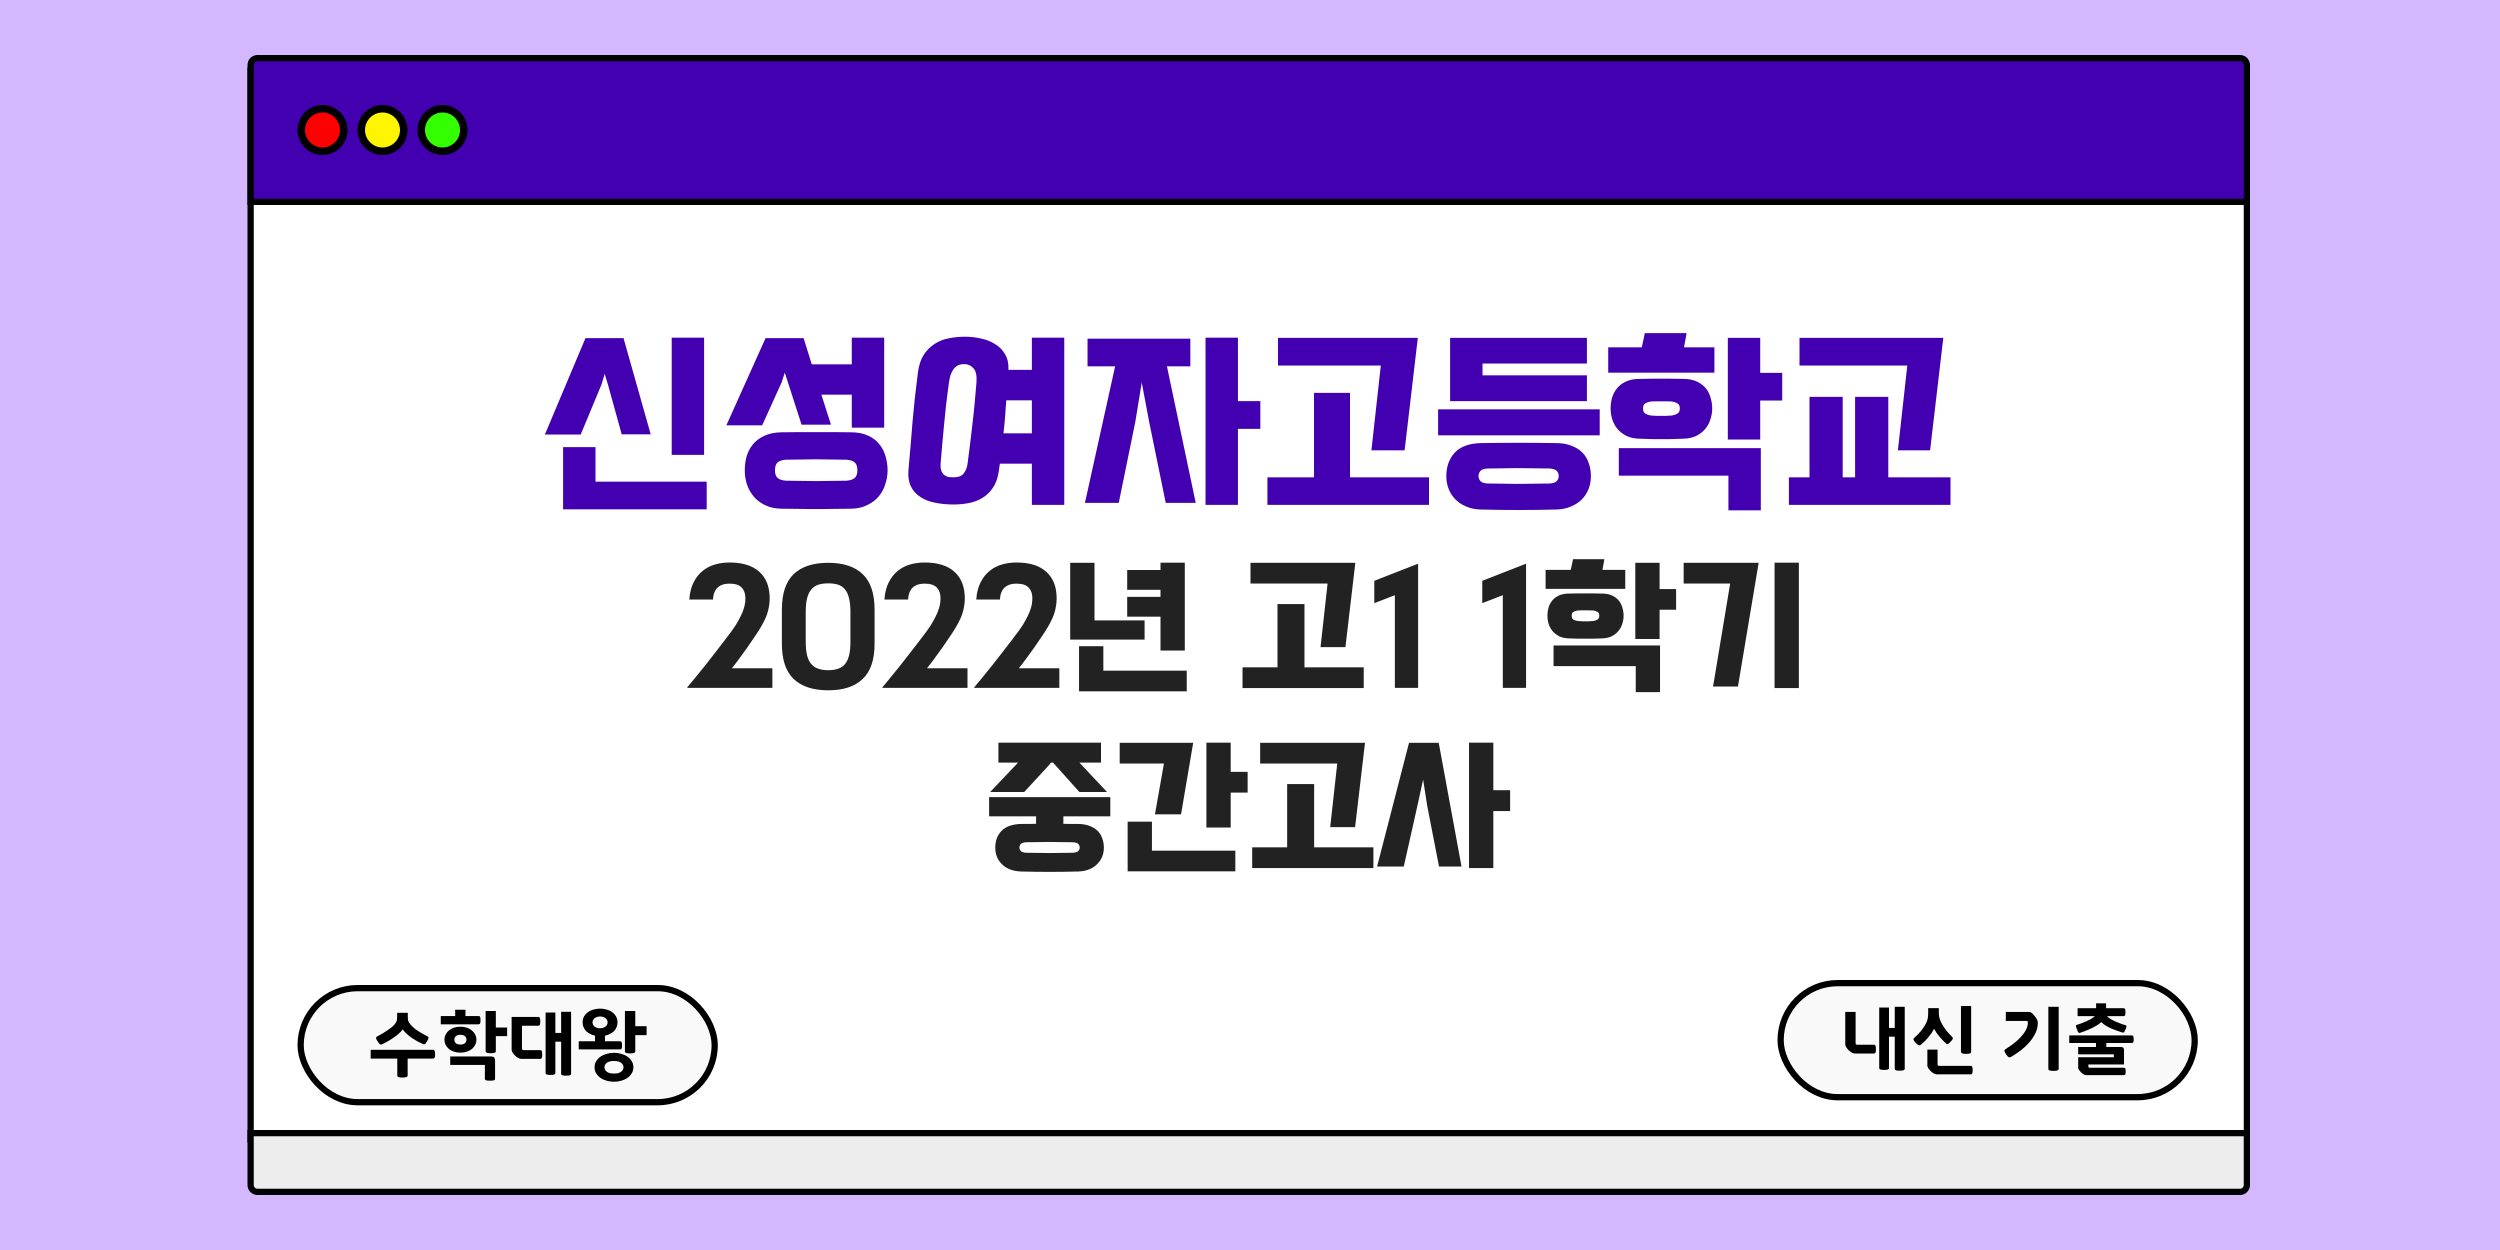 <svg width="1000" height="500" viewBox="0 0 1000 500" fill="none" xmlns="http://www.w3.org/2000/svg">
<rect width="1000" height="500" fill="#D3B8FF"/>
<rect x="100.25" y="28.25" width="798.5" height="427.5" fill="white" stroke="black" stroke-width="2.5"/>
<path d="M100.25 26C100.25 24.481 101.481 23.25 103 23.25H896C897.519 23.25 898.75 24.481 898.75 26V80.75H100.25V26Z" fill="#4300B0" stroke="black" stroke-width="2.5"/>
<rect x="120.25" y="395.25" width="165.625" height="45.625" rx="22.812" fill="#F9F9F9" stroke="black" stroke-width="2.5"/>
<path d="M260.28 173.72H248.68L243.24 154.04L241.88 149.56L240.6 153.8L232.28 173.8H217.96L234.2 135.24H249.4L260.28 173.72ZM238.2 192.68H282.68V203.72H225.24V178.84H238.2V192.68ZM281.64 181.96H268.68V135.08H281.64V181.96ZM312.391 203.48C309.885 203.427 307.698 202.92 305.831 201.96C304.018 201.053 302.525 199.88 301.351 198.44C300.178 197 299.298 195.373 298.711 193.56C298.178 191.8 297.911 189.987 297.911 188.12C297.911 186.253 298.151 184.413 298.631 182.6C299.165 180.787 299.991 179.187 301.111 177.8C302.285 176.36 303.805 175.213 305.671 174.36C307.538 173.453 309.831 172.973 312.551 172.92C315.058 172.867 317.431 172.84 319.671 172.84C321.965 172.84 324.231 172.84 326.471 172.84C328.711 172.84 330.951 172.84 333.191 172.84C335.485 172.84 337.885 172.867 340.391 172.92C343.111 172.92 345.405 173.373 347.271 174.28C349.138 175.133 350.631 176.28 351.751 177.72C352.925 179.16 353.751 180.787 354.231 182.6C354.765 184.413 355.031 186.253 355.031 188.12C355.031 189.987 354.738 191.8 354.151 193.56C353.618 195.373 352.765 197 351.591 198.44C350.418 199.88 348.898 201.053 347.031 201.96C345.218 202.92 343.058 203.427 340.551 203.48C337.991 203.533 335.565 203.56 333.271 203.56C330.978 203.613 328.711 203.64 326.471 203.64C324.231 203.64 321.965 203.613 319.671 203.56C317.378 203.56 314.951 203.533 312.391 203.48ZM353.671 171.08H340.711V157.88H328.551L332.391 169.88H320.631L315.271 153.24L313.911 149.08L312.631 153L304.871 170.12H290.551L306.231 135.24H321.431L324.711 145.72H340.711V135.08H353.671V171.08ZM338.551 192.28C340.098 192.173 341.218 191.8 341.911 191.16C342.605 190.573 342.951 189.56 342.951 188.12C342.951 186.627 342.605 185.587 341.911 185C341.218 184.36 340.098 183.987 338.551 183.88C336.258 183.827 334.125 183.8 332.151 183.8C330.231 183.747 328.338 183.72 326.471 183.72C324.605 183.72 322.685 183.747 320.711 183.8C318.791 183.8 316.685 183.827 314.391 183.88C312.845 183.987 311.725 184.36 311.031 185C310.338 185.587 309.991 186.627 309.991 188.12C309.991 189.56 310.338 190.573 311.031 191.16C311.725 191.8 312.845 192.173 314.391 192.28C316.685 192.333 318.791 192.36 320.711 192.36C322.685 192.413 324.605 192.44 326.471 192.44C328.338 192.44 330.231 192.413 332.151 192.36C334.125 192.36 336.258 192.333 338.551 192.28ZM425.703 201.96H412.743V185.48H399.943L399.463 188.84C399.036 191.453 398.236 193.587 397.063 195.24C395.889 196.947 394.476 198.28 392.823 199.24C391.223 200.2 389.436 200.867 387.463 201.24C385.489 201.613 383.489 201.8 381.463 201.8C378.796 201.8 376.316 201.56 374.023 201.08C371.729 200.653 369.756 199.88 368.103 198.76C366.449 197.693 365.196 196.28 364.343 194.52C363.489 192.76 363.169 190.573 363.383 187.96C363.969 181.613 364.503 175.32 364.983 169.08C365.516 162.787 366.236 156.147 367.143 149.16C367.516 146.227 368.289 143.827 369.463 141.96C370.689 140.093 372.156 138.627 373.863 137.56C375.569 136.44 377.463 135.693 379.543 135.32C381.676 134.893 383.836 134.68 386.023 134.68C388.103 134.68 390.209 134.92 392.343 135.4C394.476 135.827 396.369 136.573 398.023 137.64C399.729 138.653 401.063 140.013 402.023 141.72C403.036 143.373 403.489 145.453 403.383 147.96H412.743V135.08H425.703V201.96ZM387.063 185.16C387.383 182.653 387.703 180.173 388.023 177.72C388.343 175.267 388.636 172.76 388.903 170.2C389.223 167.64 389.516 164.947 389.783 162.12C390.049 159.293 390.316 156.28 390.583 153.08C390.796 150.307 390.396 148.387 389.383 147.32C388.423 146.2 387.196 145.64 385.703 145.64C384.956 145.64 384.263 145.747 383.623 145.96C382.983 146.173 382.396 146.573 381.863 147.16C381.329 147.693 380.849 148.467 380.423 149.48C380.049 150.44 379.756 151.693 379.543 153.24C379.116 156.333 378.743 159.24 378.423 161.96C378.156 164.68 377.889 167.347 377.623 169.96C377.356 172.52 377.116 175.053 376.903 177.56C376.689 180.067 376.476 182.627 376.263 185.24C376.156 186.573 376.263 187.64 376.583 188.44C376.903 189.187 377.329 189.747 377.863 190.12C378.396 190.493 378.956 190.733 379.543 190.84C380.183 190.893 380.796 190.92 381.383 190.92C381.969 190.92 382.556 190.867 383.143 190.76C383.783 190.653 384.343 190.413 384.823 190.04C385.356 189.613 385.809 189.027 386.183 188.28C386.609 187.533 386.903 186.493 387.063 185.16ZM402.503 160.12C402.343 162.413 402.183 164.653 402.023 166.84C401.863 169.027 401.649 171.187 401.383 173.32H412.743V160.12H402.503ZM466.774 146.52L478.294 201.16H466.294L459.654 168.68L456.694 153L454.134 168.68L447.494 201.16H433.974L446.054 146.52H435.014V135.48H476.134V146.52H466.774ZM504.134 171.56H495.174V201.96H482.214V135.08H495.174V160.44H504.134V171.56ZM511.205 135.16H567.125L561.845 180.12H548.565L552.325 146.2H511.205V135.16ZM571.605 201.96H506.965V190.92H525.605V157.16H540.005V190.92H571.605V201.96ZM639.886 163.72V174.12H575.246V163.72H639.886ZM592.206 203.8C590.073 203.747 588.153 203.347 586.446 202.6C584.793 201.907 583.38 200.973 582.206 199.8C581.033 198.627 580.126 197.24 579.486 195.64C578.846 194.04 578.526 192.307 578.526 190.44C578.526 186.653 579.646 183.533 581.886 181.08C584.18 178.627 587.673 177.347 592.366 177.24C602.393 177.08 612.446 177.08 622.526 177.24C624.82 177.24 626.82 177.587 628.526 178.28C630.286 178.92 631.753 179.827 632.926 181C634.1 182.173 634.953 183.587 635.486 185.24C636.073 186.84 636.366 188.573 636.366 190.44C636.366 192.307 636.046 194.04 635.406 195.64C634.766 197.24 633.86 198.627 632.686 199.8C631.513 200.973 630.073 201.907 628.366 202.6C626.713 203.347 624.82 203.747 622.686 203.8C612.5 204.067 602.34 204.067 592.206 203.8ZM619.886 193.4C621.433 193.293 622.42 192.92 622.846 192.28C623.273 191.693 623.486 191.08 623.486 190.44C623.486 189.747 623.273 189.107 622.846 188.52C622.42 187.88 621.433 187.507 619.886 187.4C617.593 187.347 615.433 187.32 613.406 187.32C611.38 187.267 609.38 187.24 607.406 187.24C605.486 187.24 603.513 187.267 601.486 187.32C599.46 187.32 597.3 187.347 595.006 187.4C593.46 187.507 592.473 187.88 592.046 188.52C591.62 189.107 591.406 189.747 591.406 190.44C591.406 191.08 591.62 191.693 592.046 192.28C592.473 192.92 593.46 193.293 595.006 193.4C597.3 193.453 599.46 193.48 601.486 193.48C603.513 193.533 605.486 193.56 607.406 193.56C609.38 193.56 611.38 193.533 613.406 193.48C615.433 193.48 617.593 193.453 619.886 193.4ZM634.766 150.12V160.44H580.046V135.16H634.766V145.4H593.006V150.12H634.766ZM655.768 175.48C653.741 175.427 652.008 175.053 650.568 174.36C649.128 173.613 647.928 172.68 646.967 171.56C646.061 170.44 645.368 169.16 644.888 167.72C644.461 166.28 644.248 164.84 644.248 163.4C644.248 161.96 644.434 160.547 644.808 159.16C645.234 157.72 645.901 156.44 646.808 155.32C647.714 154.2 648.914 153.293 650.408 152.6C651.901 151.907 653.741 151.56 655.928 151.56C657.901 151.507 659.528 151.48 660.808 151.48C662.141 151.48 663.394 151.48 664.568 151.48C665.741 151.48 666.968 151.48 668.248 151.48C669.528 151.48 671.181 151.507 673.208 151.56C675.394 151.56 677.234 151.907 678.728 152.6C680.221 153.293 681.421 154.2 682.328 155.32C683.234 156.44 683.874 157.72 684.248 159.16C684.674 160.547 684.888 161.96 684.888 163.4C684.888 164.84 684.648 166.28 684.168 167.72C683.741 169.16 683.047 170.44 682.087 171.56C681.181 172.68 679.981 173.613 678.488 174.36C677.048 175.053 675.341 175.427 673.368 175.48C671.341 175.533 669.661 175.587 668.328 175.64C666.994 175.64 665.741 175.64 664.568 175.64C663.394 175.64 662.141 175.64 660.808 175.64C659.474 175.587 657.794 175.533 655.768 175.48ZM691.368 190.28H647.528V179.24H704.328V204.12H691.368V190.28ZM712.888 160.2H704.088V175.8H691.128V135.16H704.088V149.16H712.888V160.2ZM685.767 149.08H643.288V138.92H656.728L657.928 133.24H674.648L673.608 138.92H685.767V149.08ZM668.808 166.2C669.554 166.093 670.248 165.853 670.888 165.48C671.581 165.107 671.928 164.413 671.928 163.4C671.928 162.333 671.581 161.64 670.888 161.32C670.248 160.947 669.554 160.707 668.808 160.6C667.741 160.547 666.888 160.52 666.248 160.52C665.661 160.52 665.101 160.52 664.568 160.52C664.034 160.52 663.448 160.52 662.807 160.52C662.221 160.52 661.394 160.547 660.328 160.6C659.581 160.707 658.861 160.947 658.168 161.32C657.528 161.64 657.208 162.333 657.208 163.4C657.208 164.413 657.528 165.107 658.168 165.48C658.861 165.853 659.581 166.093 660.328 166.2C661.394 166.253 662.221 166.307 662.807 166.36C663.448 166.36 664.034 166.36 664.568 166.36C665.101 166.36 665.661 166.36 666.248 166.36C666.888 166.307 667.741 166.253 668.808 166.2ZM780.199 201.96H715.559V190.92H723.799V158.76H737.079V190.92H742.039V158.76H755.319V190.92H780.199V201.96ZM719.799 135.16H777.319L772.039 180.12H759.159L762.919 146.2H719.799V135.16Z" fill="#4300B0"/>
<path d="M274.874 274.98C275.714 273.98 276.754 272.72 277.994 271.2C279.234 269.72 280.534 268.12 281.894 266.4C283.254 264.68 284.614 262.94 285.974 261.18C287.374 259.38 288.654 257.72 289.814 256.2C290.974 254.68 291.954 253.38 292.754 252.3C293.554 251.18 294.074 250.42 294.314 250.02C295.154 248.62 295.814 247.42 296.294 246.42C296.814 245.38 297.194 244.46 297.434 243.66C297.714 242.86 297.894 242.14 297.974 241.5C298.094 240.82 298.154 240.12 298.154 239.4C298.194 237.6 297.714 236.16 296.714 235.08C295.754 234 294.134 233.46 291.854 233.46C290.574 233.46 289.514 233.64 288.674 234C287.834 234.36 287.154 234.84 286.634 235.44C286.154 236.04 285.794 236.72 285.554 237.48C285.354 238.24 285.234 239.02 285.194 239.82H275.714C275.914 237.1 276.494 234.8 277.454 232.92C278.414 231.04 279.614 229.52 281.054 228.36C282.534 227.16 284.194 226.3 286.034 225.78C287.874 225.26 289.794 225 291.794 225C297.074 225 301.074 226.26 303.794 228.78C306.514 231.26 307.874 234.78 307.874 239.34C307.874 240.5 307.774 241.6 307.574 242.64C307.414 243.68 307.154 244.72 306.794 245.76C306.434 246.8 305.954 247.88 305.354 249C304.794 250.08 304.094 251.28 303.254 252.6C302.894 253.12 302.334 253.96 301.574 255.12C300.854 256.24 299.994 257.5 298.994 258.9C298.034 260.26 296.994 261.7 295.874 263.22C294.794 264.7 293.754 266.06 292.754 267.3H308.954V275.16H274.934L274.874 274.98ZM312.752 243.84C312.752 237.44 314.312 232.72 317.432 229.68C320.592 226.64 325.212 225.12 331.292 225.12C337.332 225.12 341.932 226.64 345.092 229.68C348.252 232.72 349.832 237.44 349.832 243.84V257.52C349.832 263.88 348.252 268.56 345.092 271.56C341.972 274.6 337.372 276.12 331.292 276.12C325.212 276.12 320.592 274.6 317.432 271.56C314.312 268.56 312.752 263.88 312.752 257.52V243.84ZM322.292 256.62C322.292 258.82 322.472 260.66 322.832 262.14C323.192 263.58 323.752 264.74 324.512 265.62C325.272 266.5 326.212 267.12 327.332 267.48C328.452 267.88 329.772 268.08 331.292 268.08C332.812 268.08 334.132 267.88 335.252 267.48C336.372 267.12 337.292 266.5 338.012 265.62C338.732 264.74 339.272 263.58 339.632 262.14C339.992 260.66 340.172 258.82 340.172 256.62V244.86C340.172 242.66 339.992 240.82 339.632 239.34C339.272 237.86 338.732 236.68 338.012 235.8C337.292 234.88 336.372 234.24 335.252 233.88C334.132 233.52 332.812 233.34 331.292 233.34C329.772 233.34 328.452 233.52 327.332 233.88C326.212 234.24 325.272 234.88 324.512 235.8C323.752 236.68 323.192 237.86 322.832 239.34C322.472 240.82 322.292 242.66 322.292 244.86V256.62ZM352.921 274.98C353.761 273.98 354.801 272.72 356.041 271.2C357.281 269.72 358.581 268.12 359.941 266.4C361.301 264.68 362.661 262.94 364.021 261.18C365.421 259.38 366.701 257.72 367.861 256.2C369.021 254.68 370.001 253.38 370.801 252.3C371.601 251.18 372.121 250.42 372.361 250.02C373.201 248.62 373.861 247.42 374.341 246.42C374.861 245.38 375.241 244.46 375.481 243.66C375.761 242.86 375.941 242.14 376.021 241.5C376.141 240.82 376.201 240.12 376.201 239.4C376.241 237.6 375.761 236.16 374.761 235.08C373.801 234 372.181 233.46 369.901 233.46C368.621 233.46 367.561 233.64 366.721 234C365.881 234.36 365.201 234.84 364.681 235.44C364.201 236.04 363.841 236.72 363.601 237.48C363.401 238.24 363.281 239.02 363.241 239.82H353.761C353.961 237.1 354.541 234.8 355.501 232.92C356.461 231.04 357.661 229.52 359.101 228.36C360.581 227.16 362.241 226.3 364.081 225.78C365.921 225.26 367.841 225 369.841 225C375.121 225 379.121 226.26 381.841 228.78C384.561 231.26 385.921 234.78 385.921 239.34C385.921 240.5 385.821 241.6 385.621 242.64C385.461 243.68 385.201 244.72 384.841 245.76C384.481 246.8 384.001 247.88 383.401 249C382.841 250.08 382.141 251.28 381.301 252.6C380.941 253.12 380.381 253.96 379.621 255.12C378.901 256.24 378.041 257.5 377.041 258.9C376.081 260.26 375.041 261.7 373.921 263.22C372.841 264.7 371.801 266.06 370.801 267.3H387.001V275.16H352.981L352.921 274.98ZM389.659 274.98C390.499 273.98 391.539 272.72 392.779 271.2C394.019 269.72 395.319 268.12 396.679 266.4C398.039 264.68 399.399 262.94 400.759 261.18C402.159 259.38 403.439 257.72 404.599 256.2C405.759 254.68 406.739 253.38 407.539 252.3C408.339 251.18 408.859 250.42 409.099 250.02C409.939 248.62 410.599 247.42 411.079 246.42C411.599 245.38 411.979 244.46 412.219 243.66C412.499 242.86 412.679 242.14 412.759 241.5C412.879 240.82 412.939 240.12 412.939 239.4C412.979 237.6 412.499 236.16 411.499 235.08C410.539 234 408.919 233.46 406.639 233.46C405.359 233.46 404.299 233.64 403.459 234C402.619 234.36 401.939 234.84 401.419 235.44C400.939 236.04 400.579 236.72 400.339 237.48C400.139 238.24 400.019 239.02 399.979 239.82H390.499C390.699 237.1 391.279 234.8 392.239 232.92C393.199 231.04 394.399 229.52 395.839 228.36C397.319 227.16 398.979 226.3 400.819 225.78C402.659 225.26 404.579 225 406.579 225C411.859 225 415.859 226.26 418.579 228.78C421.299 231.26 422.659 234.78 422.659 239.34C422.659 240.5 422.559 241.6 422.359 242.64C422.199 243.68 421.939 244.72 421.579 245.76C421.219 246.8 420.739 247.88 420.139 249C419.579 250.08 418.879 251.28 418.039 252.6C417.679 253.12 417.119 253.96 416.359 255.12C415.639 256.24 414.779 257.5 413.779 258.9C412.819 260.26 411.779 261.7 410.659 263.22C409.579 264.7 408.539 266.06 407.539 267.3H423.739V275.16H389.719L389.659 274.98ZM450.878 228H464.198V225.06H473.918V260.22H464.198V246.66H450.878V238.74H464.198V235.92H450.878V228ZM457.838 255.84H428.078V225.12H437.798V248.16H457.838V255.84ZM441.338 268.26H474.698V276.54H431.618V258.48H441.338V268.26ZM500.193 225.12H542.133L538.173 258.84H528.213L531.033 233.4H500.193V225.12ZM545.493 275.22H497.013V266.94H510.993V241.62H521.793V266.94H545.493V275.22ZM557.944 275.16V238.08L549.724 241.26V232.32L567.244 225.48V275.16H557.944ZM601.127 275.16V238.08L592.907 241.26V232.32L610.427 225.48V275.16H601.127ZM627.599 255.36C626.079 255.32 624.779 255.04 623.699 254.52C622.619 253.96 621.719 253.26 620.999 252.42C620.319 251.58 619.799 250.62 619.439 249.54C619.119 248.46 618.959 247.38 618.959 246.3C618.959 245.22 619.099 244.16 619.379 243.12C619.699 242.04 620.199 241.08 620.879 240.24C621.559 239.4 622.459 238.72 623.579 238.2C624.699 237.68 626.079 237.42 627.719 237.42C629.199 237.38 630.419 237.36 631.379 237.36C632.379 237.36 633.319 237.36 634.199 237.36C635.079 237.36 635.999 237.36 636.959 237.36C637.919 237.36 639.159 237.38 640.679 237.42C642.319 237.42 643.699 237.68 644.819 238.2C645.939 238.72 646.839 239.4 647.519 240.24C648.199 241.08 648.679 242.04 648.959 243.12C649.279 244.16 649.439 245.22 649.439 246.3C649.439 247.38 649.259 248.46 648.899 249.54C648.579 250.62 648.059 251.58 647.339 252.42C646.659 253.26 645.759 253.96 644.639 254.52C643.559 255.04 642.279 255.32 640.799 255.36C639.279 255.4 638.019 255.44 637.019 255.48C636.019 255.48 635.079 255.48 634.199 255.48C633.319 255.48 632.379 255.48 631.379 255.48C630.379 255.44 629.119 255.4 627.599 255.36ZM654.299 266.46H621.419V258.18H664.019V276.84H654.299V266.46ZM670.439 243.9H663.839V255.6H654.119V225.12H663.839V235.62H670.439V243.9ZM650.099 235.56H618.239V227.94H628.319L629.219 223.68H641.759L640.979 227.94H650.099V235.56ZM637.379 248.4C637.939 248.32 638.459 248.14 638.939 247.86C639.459 247.58 639.719 247.06 639.719 246.3C639.719 245.5 639.459 244.98 638.939 244.74C638.459 244.46 637.939 244.28 637.379 244.2C636.579 244.16 635.939 244.14 635.459 244.14C635.019 244.14 634.599 244.14 634.199 244.14C633.799 244.14 633.359 244.14 632.879 244.14C632.439 244.14 631.819 244.16 631.019 244.2C630.459 244.28 629.919 244.46 629.399 244.74C628.919 244.98 628.679 245.5 628.679 246.3C628.679 247.06 628.919 247.58 629.399 247.86C629.919 248.14 630.459 248.32 631.019 248.4C631.819 248.44 632.439 248.48 632.879 248.52C633.359 248.52 633.799 248.52 634.199 248.52C634.599 248.52 635.019 248.52 635.459 248.52C635.939 248.48 636.579 248.44 637.379 248.4ZM673.463 225.12H703.463L695.183 274.62H685.223L692.063 233.4H673.463V225.12ZM719.543 275.22H709.823V225.06H719.543V275.22ZM408.366 348.6C405.166 348.48 402.646 347.52 400.806 345.72C399.006 343.96 398.106 341.74 398.106 339.06C398.106 336.3 398.946 334.06 400.626 332.34C402.346 330.58 404.966 329.66 408.486 329.58C409.486 329.58 410.466 329.58 411.426 329.58C412.426 329.54 413.426 329.52 414.426 329.52V326.52H395.646V318.84H444.126V326.52H425.346V329.52C426.306 329.52 427.266 329.54 428.226 329.58C429.186 329.58 430.166 329.58 431.166 329.58C432.886 329.58 434.386 329.82 435.666 330.3C436.986 330.78 438.086 331.44 438.966 332.28C439.846 333.12 440.486 334.12 440.886 335.28C441.326 336.44 441.546 337.7 441.546 339.06C441.546 341.74 440.626 343.96 438.786 345.72C436.986 347.52 434.486 348.48 431.286 348.6C423.646 348.8 416.006 348.8 408.366 348.6ZM431.766 305.04L442.806 316.8H431.766L421.206 305.04H420.426L419.646 306L409.686 316.8H396.066L407.226 305.04H399.366V297.06H440.406V305.04H431.766ZM429.186 341.1C430.346 341.02 431.086 340.76 431.406 340.32C431.726 339.92 431.886 339.5 431.886 339.06C431.886 338.54 431.726 338.08 431.406 337.68C431.086 337.24 430.346 336.98 429.186 336.9C427.466 336.86 425.846 336.84 424.326 336.84C422.806 336.8 421.306 336.78 419.826 336.78C418.346 336.78 416.846 336.8 415.326 336.84C413.806 336.84 412.186 336.86 410.466 336.9C409.306 336.98 408.566 337.24 408.246 337.68C407.926 338.08 407.766 338.54 407.766 339.06C407.766 339.5 407.926 339.92 408.246 340.32C408.566 340.76 409.306 341.02 410.466 341.1C412.186 341.14 413.806 341.16 415.326 341.16C416.846 341.2 418.346 341.22 419.826 341.22C421.306 341.22 422.806 341.2 424.326 341.16C425.846 341.16 427.466 341.14 429.186 341.1ZM447.877 297.12H477.277L472.417 325.74H461.977L465.577 305.4H447.877V297.12ZM499.057 317.04H492.277V331.02H482.557V297.06H492.277V308.76H499.057V317.04ZM460.777 340.26H494.137V348.54H451.057V328.68H460.777V340.26ZM504.06 297.12H546L542.04 330.84H532.08L534.9 305.4H504.06V297.12ZM549.36 347.22H500.88V338.94H514.86V313.62H525.66V338.94H549.36V347.22ZM584.611 346.62H575.611L570.871 322.26L569.251 311.82L566.971 322.26L561.511 346.62H550.831L563.611 297.12H575.491L584.611 346.62ZM604.051 324.42H597.331V347.22H587.611V297.06H597.331V316.08H604.051V324.42Z" fill="#222222"/>
<path d="M173.109 419.92C173.509 419.92 173.759 420.07 173.859 420.37C173.979 420.67 174.039 421.11 174.039 421.69C174.039 422.27 173.979 422.71 173.859 423.01C173.759 423.29 173.509 423.43 173.109 423.43H163.059V430.15C163.059 430.49 162.879 430.72 162.519 430.84C162.159 430.96 161.639 431.02 160.959 431.02C160.319 431.02 159.819 430.96 159.459 430.84C159.099 430.74 158.919 430.52 158.919 430.18V423.43H148.269V419.92H173.109ZM169.209 417.61C168.509 417.31 167.769 416.96 166.989 416.56C166.229 416.14 165.479 415.68 164.739 415.18C164.019 414.66 163.339 414.12 162.699 413.56C162.059 412.98 161.529 412.38 161.109 411.76C160.629 412.38 160.029 413 159.309 413.62C158.609 414.22 157.869 414.78 157.089 415.3C156.329 415.82 155.569 416.29 154.809 416.71C154.069 417.13 153.419 417.47 152.859 417.73C152.519 417.89 152.229 417.88 151.989 417.7C151.749 417.52 151.459 417.17 151.119 416.65C150.719 416.07 150.489 415.63 150.429 415.33C150.389 415.01 150.539 414.76 150.879 414.58C151.559 414.2 152.239 413.82 152.919 413.44C153.599 413.04 154.249 412.63 154.869 412.21C155.509 411.79 156.099 411.36 156.639 410.92C157.179 410.48 157.639 410.02 158.019 409.54C158.439 409.02 158.679 408.54 158.739 408.1C158.819 407.66 158.859 407.19 158.859 406.69V405.13H163.119V406.6C163.119 406.98 163.139 407.41 163.179 407.89C163.239 408.37 163.469 408.87 163.869 409.39C164.689 410.47 165.719 411.42 166.959 412.24C168.199 413.04 169.529 413.8 170.949 414.52C171.309 414.7 171.459 414.93 171.399 415.21C171.359 415.47 171.169 415.89 170.829 416.47C170.529 416.99 170.279 417.35 170.079 417.55C169.899 417.75 169.609 417.77 169.209 417.61ZM177.779 415.87C177.779 415.13 177.939 414.45 178.259 413.83C178.579 413.19 179.019 412.64 179.579 412.18C180.139 411.7 180.809 411.33 181.589 411.07C182.369 410.81 183.229 410.68 184.169 410.68C185.089 410.68 185.939 410.81 186.719 411.07C187.519 411.33 188.199 411.7 188.759 412.18C189.319 412.64 189.759 413.19 190.079 413.83C190.399 414.45 190.559 415.13 190.559 415.87C190.559 416.61 190.399 417.3 190.079 417.94C189.759 418.56 189.319 419.11 188.759 419.59C188.199 420.05 187.519 420.41 186.719 420.67C185.939 420.93 185.089 421.06 184.169 421.06C183.229 421.06 182.369 420.93 181.589 420.67C180.809 420.41 180.139 420.05 179.579 419.59C179.019 419.11 178.579 418.56 178.259 417.94C177.939 417.3 177.779 416.61 177.779 415.87ZM194.249 404.41H198.329V411.01H202.859V414.46H198.329V420.4C198.329 420.8 198.129 421.05 197.729 421.15C197.329 421.25 196.849 421.3 196.289 421.3C195.649 421.3 195.149 421.24 194.789 421.12C194.429 420.98 194.249 420.74 194.249 420.4V404.41ZM193.949 425.98H180.089V422.59H196.469C196.989 422.59 197.379 422.72 197.639 422.98C197.899 423.22 198.029 423.66 198.029 424.3V431.44C198.029 431.84 197.829 432.08 197.429 432.16C197.029 432.24 196.549 432.28 195.989 432.28C195.349 432.28 194.849 432.23 194.489 432.13C194.129 432.03 193.949 431.8 193.949 431.44V425.98ZM191.399 406.42C191.739 406.42 191.959 406.55 192.059 406.81C192.159 407.07 192.209 407.48 192.209 408.04C192.209 408.62 192.159 409.05 192.059 409.33C191.959 409.59 191.739 409.72 191.399 409.72H176.309V406.42H182.069V403.9H186.179V406.42H191.399ZM186.599 415.84C186.599 415.28 186.389 414.82 185.969 414.46C185.569 414.1 184.969 413.92 184.169 413.92C183.369 413.92 182.759 414.1 182.339 414.46C181.939 414.82 181.739 415.28 181.739 415.84C181.739 416.42 181.939 416.9 182.339 417.28C182.759 417.64 183.369 417.82 184.169 417.82C184.969 417.82 185.569 417.64 185.969 417.28C186.389 416.9 186.599 416.42 186.599 415.84ZM228.44 429.46C228.44 429.8 228.26 430.02 227.9 430.12C227.56 430.22 227.07 430.27 226.43 430.27C225.81 430.27 225.32 430.22 224.96 430.12C224.62 430.02 224.45 429.8 224.45 429.46V416.68H222.14V429.19C222.14 429.51 221.97 429.72 221.63 429.82C221.31 429.92 220.83 429.97 220.19 429.97C219.57 429.97 219.09 429.92 218.75 429.82C218.41 429.72 218.24 429.51 218.24 429.19V405.01H222.14V413.17H224.45V404.71H228.44V429.46ZM208.79 410.29V419.35C208.79 419.81 209.01 420.04 209.45 420.04H216.08C216.42 420.04 216.64 420.19 216.74 420.49C216.84 420.79 216.89 421.22 216.89 421.78C216.89 422.36 216.84 422.8 216.74 423.1C216.64 423.4 216.42 423.55 216.08 423.55H208.46C208.06 423.55 207.62 423.4 207.14 423.1C206.66 422.8 206.25 422.48 205.91 422.14C205.59 421.8 205.3 421.43 205.04 421.03C204.78 420.61 204.65 420.25 204.65 419.95V406.78H215.3C215.64 406.78 215.86 406.93 215.96 407.23C216.06 407.53 216.11 407.96 216.11 408.52C216.11 409.1 216.06 409.54 215.96 409.84C215.86 410.14 215.64 410.29 215.3 410.29H208.79ZM231.491 419.77V416.5H238.001V414.25C237.321 414.11 236.681 413.89 236.081 413.59C235.481 413.29 234.951 412.92 234.491 412.48C234.051 412.02 233.701 411.5 233.441 410.92C233.181 410.32 233.051 409.66 233.051 408.94C233.051 408.04 233.241 407.25 233.621 406.57C234.021 405.89 234.541 405.32 235.181 404.86C235.841 404.38 236.591 404.03 237.431 403.81C238.271 403.57 239.141 403.45 240.041 403.45C240.941 403.45 241.801 403.57 242.621 403.81C243.461 404.03 244.201 404.38 244.841 404.86C245.501 405.32 246.021 405.89 246.401 406.57C246.801 407.25 247.001 408.04 247.001 408.94C247.001 409.68 246.871 410.35 246.611 410.95C246.351 411.53 245.991 412.05 245.531 412.51C245.071 412.95 244.531 413.32 243.911 413.62C243.311 413.92 242.671 414.14 241.991 414.28V416.5H247.901C248.301 416.5 248.551 416.63 248.651 416.89C248.771 417.15 248.831 417.57 248.831 418.15C248.831 418.73 248.771 419.15 248.651 419.41C248.551 419.65 248.301 419.77 247.901 419.77H231.491ZM253.361 426.91C253.361 427.81 253.141 428.61 252.701 429.31C252.281 430.03 251.711 430.64 250.991 431.14C250.291 431.64 249.471 432.02 248.531 432.28C247.591 432.56 246.611 432.7 245.591 432.7C244.571 432.7 243.591 432.56 242.651 432.28C241.711 432.02 240.881 431.64 240.161 431.14C239.461 430.64 238.891 430.03 238.451 429.31C238.031 428.61 237.821 427.81 237.821 426.91C237.821 426.01 238.031 425.21 238.451 424.51C238.891 423.79 239.461 423.18 240.161 422.68C240.881 422.18 241.711 421.8 242.651 421.54C243.591 421.26 244.571 421.12 245.591 421.12C246.611 421.12 247.591 421.26 248.531 421.54C249.471 421.8 250.291 422.18 250.991 422.68C251.711 423.18 252.281 423.79 252.701 424.51C253.141 425.21 253.361 426.01 253.361 426.91ZM249.971 404.41H254.111V410.47H258.641V414.04H254.111V420.49C254.111 420.83 253.931 421.06 253.571 421.18C253.211 421.3 252.691 421.36 252.011 421.36C251.371 421.36 250.871 421.31 250.511 421.21C250.151 421.09 249.971 420.86 249.971 420.52V404.41ZM249.401 426.91C249.401 426.21 249.091 425.62 248.471 425.14C247.851 424.64 246.891 424.39 245.591 424.39C244.291 424.39 243.331 424.64 242.711 425.14C242.091 425.62 241.781 426.21 241.781 426.91C241.781 427.61 242.091 428.2 242.711 428.68C243.331 429.18 244.291 429.43 245.591 429.43C246.891 429.43 247.851 429.18 248.471 428.68C249.091 428.2 249.401 427.61 249.401 426.91ZM240.011 411.31C240.871 411.31 241.591 411.09 242.171 410.65C242.751 410.21 243.041 409.64 243.041 408.94C243.041 408.24 242.751 407.68 242.171 407.26C241.611 406.82 240.911 406.6 240.071 406.6C239.191 406.6 238.461 406.82 237.881 407.26C237.301 407.68 237.011 408.24 237.011 408.94C237.011 409.64 237.301 410.21 237.881 410.65C238.461 411.09 239.171 411.31 240.011 411.31Z" fill="black"/>
<circle cx="129" cy="52" r="8.5" fill="#FF0000" stroke="black" stroke-width="3"/>
<circle cx="153" cy="52" r="8.5" fill="#FFF500" stroke="black" stroke-width="3"/>
<circle cx="177" cy="52" r="8.5" fill="#33FF00" stroke="black" stroke-width="3"/>
<path d="M100.25 453.25H898.75V474C898.75 475.519 897.519 476.75 896 476.75H103C101.481 476.75 100.25 475.519 100.25 474V453.25Z" fill="#EDEDED" stroke="black" stroke-width="2.5"/>
<rect x="712.25" y="393.25" width="165.625" height="45.625" rx="22.812" fill="#F9F9F9" stroke="black" stroke-width="2.5"/>
<path d="M761.892 427.46C761.892 427.8 761.712 428.02 761.352 428.12C761.012 428.22 760.522 428.27 759.882 428.27C759.262 428.27 758.772 428.22 758.412 428.12C758.072 428.02 757.902 427.8 757.902 427.46V414.68H755.592V427.19C755.592 427.51 755.422 427.72 755.082 427.82C754.762 427.92 754.282 427.97 753.642 427.97C753.022 427.97 752.542 427.92 752.202 427.82C751.862 427.72 751.692 427.51 751.692 427.19V403.01H755.592V411.17H757.902V402.71H761.892V427.46ZM749.562 417.89C749.902 417.89 750.122 418.05 750.222 418.37C750.322 418.67 750.372 419.1 750.372 419.66C750.372 420.24 750.322 420.68 750.222 420.98C750.122 421.26 749.902 421.4 749.562 421.4H741.912C741.512 421.4 741.072 421.25 740.592 420.95C740.112 420.65 739.702 420.33 739.362 419.99C739.042 419.65 738.752 419.28 738.492 418.88C738.232 418.46 738.102 418.1 738.102 417.8V404.78H742.242V417.2C742.242 417.66 742.462 417.89 742.902 417.89H749.562ZM788.283 426.35C788.623 426.35 788.833 426.5 788.913 426.8C789.013 427.12 789.063 427.54 789.063 428.06C789.063 428.62 789.013 429.04 788.913 429.32C788.833 429.6 788.623 429.74 788.283 429.74H774.693C774.293 429.74 773.853 429.59 773.373 429.29C772.913 429.01 772.523 428.7 772.203 428.36C771.863 428.04 771.563 427.67 771.303 427.25C771.063 426.85 770.943 426.51 770.943 426.23V419.84H775.023V425.69C775.023 426.13 775.253 426.35 775.713 426.35H788.283ZM788.463 420.65C788.463 421.05 788.263 421.3 787.863 421.4C787.463 421.5 786.983 421.55 786.423 421.55C785.783 421.55 785.283 421.49 784.923 421.37C784.563 421.23 784.383 420.99 784.383 420.65V402.41H788.463V420.65ZM778.383 417.38C777.983 417.02 777.573 416.62 777.153 416.18C776.733 415.74 776.313 415.27 775.893 414.77C775.473 414.27 775.063 413.75 774.663 413.21C774.283 412.65 773.933 412.08 773.613 411.5C773.293 412.16 772.923 412.79 772.503 413.39C772.083 413.99 771.643 414.56 771.183 415.1C770.723 415.64 770.253 416.14 769.773 416.6C769.293 417.06 768.833 417.48 768.393 417.86C768.093 418.12 767.773 418.19 767.433 418.07C767.113 417.93 766.733 417.62 766.293 417.14C765.893 416.74 765.613 416.38 765.453 416.06C765.313 415.74 765.383 415.45 765.663 415.19C766.683 414.29 767.623 413.32 768.483 412.28C769.343 411.22 770.033 410.13 770.553 409.01C770.833 408.43 771.023 407.83 771.123 407.21C771.223 406.57 771.273 405.91 771.273 405.23V403.25H775.533V405.23C775.533 406.55 775.873 407.86 776.553 409.16C777.113 410.24 777.783 411.27 778.563 412.25C779.343 413.21 780.103 414.04 780.843 414.74C781.123 415.02 781.203 415.3 781.083 415.58C780.983 415.84 780.713 416.2 780.273 416.66C779.793 417.18 779.423 417.5 779.163 417.62C778.923 417.74 778.663 417.66 778.383 417.38ZM823.474 427.49C823.474 427.83 823.294 428.06 822.934 428.18C822.574 428.3 822.054 428.36 821.374 428.36C820.734 428.36 820.234 428.3 819.874 428.18C819.514 428.08 819.334 427.86 819.334 427.52V402.71H823.474V427.49ZM811.144 408.98C811.144 408.58 810.974 408.38 810.634 408.38H802.324V404.78H811.564C812.024 404.78 812.444 404.95 812.824 405.29C813.204 405.63 813.604 406.07 814.024 406.61C814.424 407.11 814.704 407.57 814.864 407.99C815.044 408.39 815.134 408.74 815.134 409.04C815.134 410.56 814.794 412 814.114 413.36C813.454 414.72 812.594 415.99 811.534 417.17C810.494 418.33 809.334 419.39 808.054 420.35C806.794 421.29 805.554 422.11 804.334 422.81C804.054 422.97 803.774 422.99 803.494 422.87C803.214 422.75 802.884 422.4 802.504 421.82C802.124 421.26 801.884 420.83 801.784 420.53C801.684 420.21 801.804 419.94 802.144 419.72C803.004 419.18 803.954 418.53 804.994 417.77C806.054 416.99 807.034 416.14 807.934 415.22C808.854 414.28 809.614 413.29 810.214 412.25C810.834 411.19 811.144 410.1 811.144 408.98ZM852.637 414.17C852.977 414.17 853.197 414.28 853.297 414.5C853.417 414.72 853.477 415.12 853.477 415.7C853.477 416.28 853.417 416.68 853.297 416.9C853.197 417.1 852.977 417.2 852.637 417.2H842.527V418.79H848.347C848.807 418.79 849.127 418.89 849.307 419.09C849.507 419.27 849.607 419.58 849.607 420.02V425.78H835.357V426.65C835.357 426.95 835.497 427.1 835.777 427.1H849.547C849.867 427.1 850.067 427.23 850.147 427.49C850.227 427.75 850.267 428.11 850.267 428.57C850.267 429.09 850.227 429.46 850.147 429.68C850.067 429.92 849.867 430.04 849.547 430.04H834.457C834.117 430.04 833.767 429.93 833.407 429.71C833.067 429.51 832.757 429.27 832.477 428.99C832.137 428.65 831.847 428.31 831.607 427.97C831.387 427.65 831.277 427.35 831.277 427.07V422.9H845.527V421.73H831.277V418.79H838.387V417.2H827.707V414.17H852.637ZM831.037 406.46V403.28H838.447V401.33H842.437V403.28H849.367C849.707 403.28 849.927 403.4 850.027 403.64C850.127 403.88 850.177 404.28 850.177 404.84C850.177 405.42 850.127 405.84 850.027 406.1C849.927 406.34 849.707 406.46 849.367 406.46H842.827C843.147 406.86 843.607 407.24 844.207 407.6C844.827 407.96 845.497 408.3 846.217 408.62C846.937 408.94 847.657 409.23 848.377 409.49C849.097 409.73 849.717 409.93 850.237 410.09C850.377 410.13 850.477 410.18 850.537 410.24C850.597 410.3 850.617 410.39 850.597 410.51C850.597 410.63 850.557 410.8 850.477 411.02C850.397 411.22 850.287 411.49 850.147 411.83C850.027 412.15 849.917 412.4 849.817 412.58C849.717 412.76 849.617 412.89 849.517 412.97C849.437 413.03 849.337 413.06 849.217 413.06C849.117 413.06 848.987 413.03 848.827 412.97C848.247 412.77 847.597 412.55 846.877 412.31C846.157 412.07 845.417 411.79 844.657 411.47C843.897 411.13 843.157 410.75 842.437 410.33C841.717 409.89 841.077 409.39 840.517 408.83C839.937 409.37 839.247 409.87 838.447 410.33C837.667 410.79 836.877 411.2 836.077 411.56C835.277 411.92 834.527 412.23 833.827 412.49C833.147 412.75 832.617 412.94 832.237 413.06C832.077 413.12 831.937 413.16 831.817 413.18C831.697 413.2 831.587 413.17 831.487 413.09C831.387 413.01 831.277 412.88 831.157 412.7C831.057 412.5 830.937 412.2 830.797 411.8C830.557 411.16 830.407 410.72 830.347 410.48C830.287 410.22 830.417 410.04 830.737 409.94C831.217 409.8 831.787 409.61 832.447 409.37C833.127 409.11 833.817 408.83 834.517 408.53C835.217 408.21 835.867 407.88 836.467 407.54C837.087 407.18 837.577 406.82 837.937 406.46H831.037Z" fill="black"/>
</svg>
